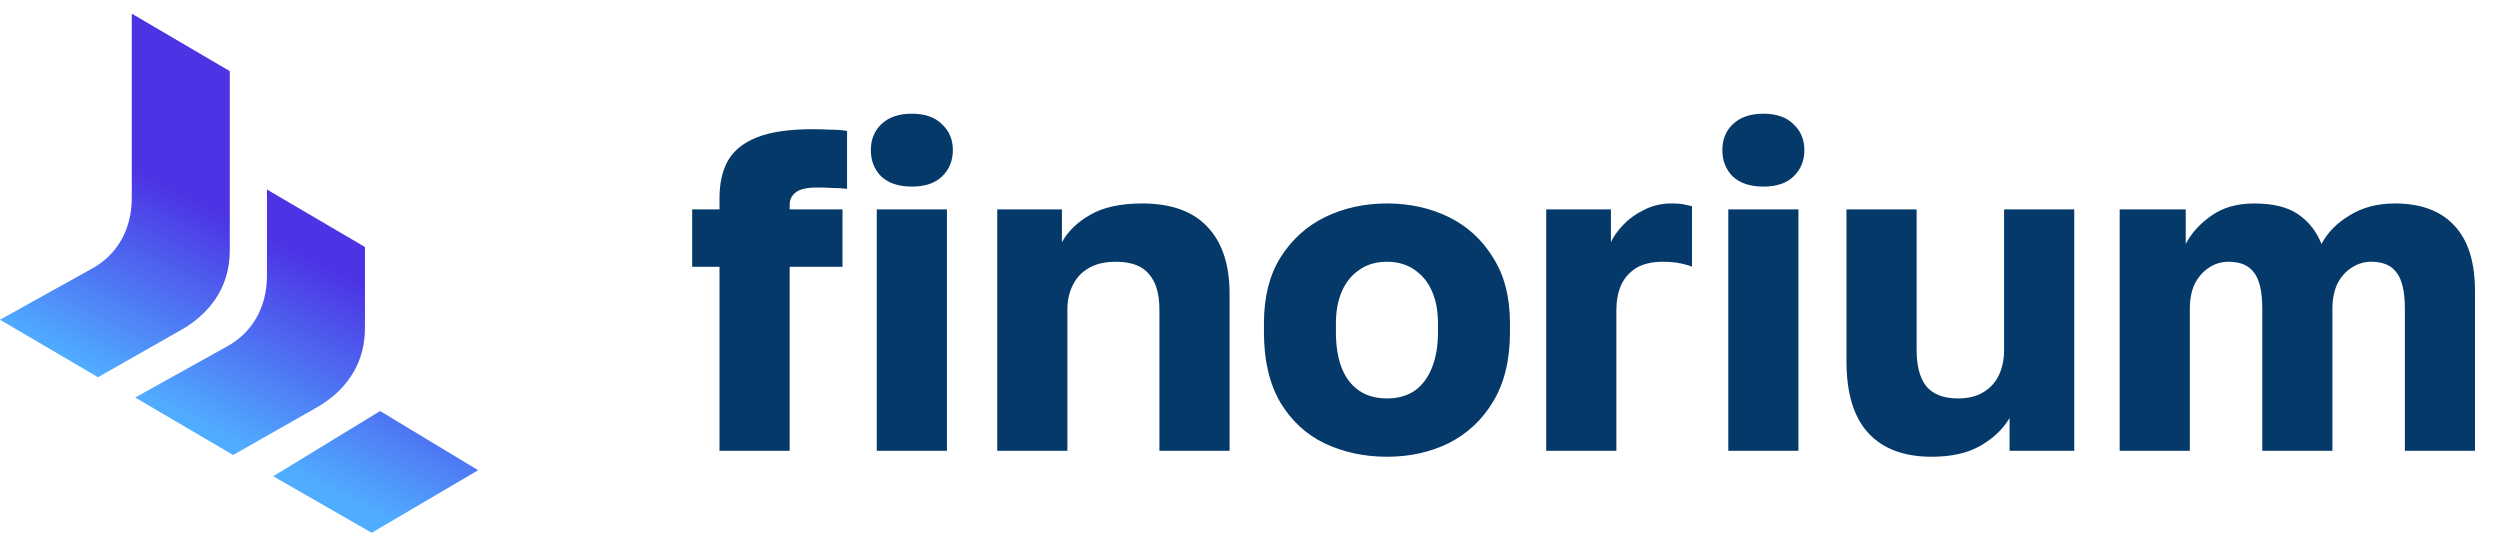 <svg width="183" height="40" viewBox="0 0 183 40" fill="none" xmlns="http://www.w3.org/2000/svg">
<path d="M35 34.42L27.827 30.088L20.001 34.861L27.209 39L35 34.42Z" fill="url(#paint0_linear_5701_4763)"/>
<path d="M23.375 29.717L17.067 33.306L9.894 29.098L16.572 25.384C18.428 24.394 19.541 22.538 19.541 20.186V13.873L26.714 18.081V24.023C26.714 26.375 25.601 28.355 23.375 29.717Z" fill="url(#paint1_linear_5701_4763)"/>
<path d="M13.481 24.023L7.173 27.612L0 23.404L6.678 19.691C8.534 18.7 9.647 16.844 9.647 14.492V1L16.82 5.208V18.329C16.82 20.681 15.707 22.661 13.481 24.023Z" fill="url(#paint2_linear_5701_4763)"/>
<path d="M52.668 33V19.528H50.667V15.326H52.668V14.492C52.668 13.425 52.868 12.525 53.268 11.791C53.69 11.035 54.402 10.457 55.402 10.057C56.403 9.657 57.77 9.457 59.504 9.457C59.837 9.457 60.249 9.468 60.738 9.49C61.249 9.49 61.672 9.524 62.005 9.59V13.825C61.672 13.781 61.305 13.759 60.904 13.759C60.526 13.736 60.171 13.725 59.837 13.725C59.059 13.725 58.526 13.848 58.237 14.092C57.948 14.315 57.803 14.615 57.803 14.993V15.326H61.672V19.528H57.803V33H52.668ZM64.18 33V15.326H69.316V33H64.18ZM66.748 13.659C65.792 13.659 65.047 13.414 64.514 12.925C64.002 12.414 63.747 11.769 63.747 10.991C63.747 10.213 64.002 9.579 64.514 9.09C65.047 8.579 65.792 8.323 66.748 8.323C67.704 8.323 68.438 8.579 68.949 9.09C69.483 9.579 69.749 10.213 69.749 10.991C69.749 11.769 69.483 12.414 68.949 12.925C68.438 13.414 67.704 13.659 66.748 13.659ZM72.998 33V15.326H77.733V17.727C78.178 16.927 78.867 16.26 79.8 15.726C80.756 15.171 82.024 14.893 83.602 14.893C85.714 14.893 87.304 15.46 88.371 16.593C89.46 17.727 90.005 19.361 90.005 21.495V33H84.869V22.662C84.869 21.506 84.614 20.639 84.102 20.061C83.613 19.461 82.802 19.161 81.668 19.161C80.845 19.161 80.167 19.328 79.634 19.661C79.122 19.972 78.745 20.395 78.5 20.928C78.255 21.44 78.133 22.018 78.133 22.662V33H72.998ZM101.525 33.434C99.88 33.434 98.368 33.111 96.99 32.466C95.634 31.822 94.544 30.821 93.722 29.465C92.921 28.087 92.521 26.375 92.521 24.33V23.663C92.521 21.751 92.921 20.15 93.722 18.861C94.544 17.549 95.634 16.56 96.99 15.893C98.368 15.226 99.88 14.893 101.525 14.893C103.192 14.893 104.704 15.226 106.06 15.893C107.416 16.56 108.495 17.549 109.295 18.861C110.117 20.15 110.529 21.751 110.529 23.663V24.33C110.529 26.353 110.117 28.042 109.295 29.398C108.495 30.732 107.416 31.744 106.06 32.433C104.704 33.1 103.192 33.434 101.525 33.434ZM101.525 29.165C102.325 29.165 103.003 28.976 103.559 28.598C104.115 28.198 104.537 27.631 104.826 26.898C105.115 26.164 105.26 25.308 105.26 24.33V23.663C105.26 22.774 105.115 21.995 104.826 21.328C104.537 20.662 104.115 20.139 103.559 19.761C103.003 19.361 102.325 19.161 101.525 19.161C100.725 19.161 100.047 19.361 99.491 19.761C98.935 20.139 98.513 20.662 98.224 21.328C97.935 21.995 97.79 22.774 97.79 23.663V24.33C97.79 25.352 97.935 26.231 98.224 26.964C98.513 27.676 98.935 28.22 99.491 28.598C100.047 28.976 100.725 29.165 101.525 29.165ZM113.183 33V15.326H117.919V17.727C118.097 17.327 118.397 16.904 118.819 16.46C119.241 16.015 119.753 15.648 120.353 15.359C120.953 15.048 121.62 14.893 122.354 14.893C122.732 14.893 123.032 14.915 123.254 14.959C123.477 15.004 123.677 15.048 123.854 15.093V19.528C123.743 19.461 123.488 19.383 123.088 19.294C122.687 19.206 122.232 19.161 121.72 19.161C120.92 19.161 120.264 19.317 119.753 19.628C119.264 19.939 118.897 20.361 118.652 20.895C118.43 21.429 118.319 22.029 118.319 22.696V33H113.183ZM126.511 33V15.326H131.646V33H126.511ZM129.078 13.659C128.122 13.659 127.378 13.414 126.844 12.925C126.333 12.414 126.077 11.769 126.077 10.991C126.077 10.213 126.333 9.579 126.844 9.09C127.378 8.579 128.122 8.323 129.078 8.323C130.034 8.323 130.768 8.579 131.279 9.09C131.813 9.579 132.079 10.213 132.079 10.991C132.079 11.769 131.813 12.414 131.279 12.925C130.768 13.414 130.034 13.659 129.078 13.659ZM141.397 33.434C139.374 33.434 137.829 32.855 136.762 31.7C135.695 30.543 135.161 28.787 135.161 26.431V15.326H140.297V25.63C140.297 26.786 140.53 27.665 140.997 28.265C141.486 28.865 142.264 29.165 143.331 29.165C144.087 29.165 144.71 29.009 145.199 28.698C145.71 28.387 146.088 27.965 146.332 27.431C146.577 26.898 146.699 26.297 146.699 25.63V15.326H151.835V33H147.099V30.599C146.633 31.399 145.921 32.077 144.965 32.633C144.032 33.167 142.842 33.434 141.397 33.434ZM155.16 33V15.326H159.996V17.86C160.396 17.082 161.018 16.393 161.863 15.793C162.708 15.193 163.753 14.893 164.998 14.893C166.398 14.893 167.476 15.159 168.232 15.693C169.01 16.227 169.577 16.949 169.933 17.86C170.378 17.016 171.067 16.315 172.001 15.76C172.934 15.182 174.035 14.893 175.302 14.893C177.214 14.893 178.67 15.437 179.67 16.527C180.671 17.594 181.171 19.194 181.171 21.328V33H176.036V22.596C176.036 21.351 175.835 20.473 175.435 19.961C175.057 19.428 174.435 19.161 173.568 19.161C173.057 19.161 172.579 19.305 172.134 19.595C171.712 19.861 171.367 20.25 171.1 20.762C170.856 21.273 170.733 21.884 170.733 22.596V33H165.598V22.596C165.598 21.351 165.398 20.473 164.998 19.961C164.62 19.428 163.997 19.161 163.13 19.161C162.597 19.161 162.119 19.305 161.696 19.595C161.274 19.861 160.929 20.25 160.663 20.762C160.418 21.273 160.296 21.884 160.296 22.596V33H155.16Z" fill="#053969"/>
<defs>
<linearGradient id="paint0_linear_5701_4763" x1="25.106" y1="20.062" x2="18.543" y2="33.054" gradientUnits="userSpaceOnUse">
<stop stop-color="#4C33E4"/>
<stop offset="1" stop-color="#50ACFF"/>
</linearGradient>
<linearGradient id="paint1_linear_5701_4763" x1="25.106" y1="20.062" x2="18.543" y2="33.054" gradientUnits="userSpaceOnUse">
<stop stop-color="#4C33E4"/>
<stop offset="1" stop-color="#50ACFF"/>
</linearGradient>
<linearGradient id="paint2_linear_5701_4763" x1="25.106" y1="20.062" x2="18.543" y2="33.054" gradientUnits="userSpaceOnUse">
<stop stop-color="#4C33E4"/>
<stop offset="1" stop-color="#50ACFF"/>
</linearGradient>
</defs>
</svg>
